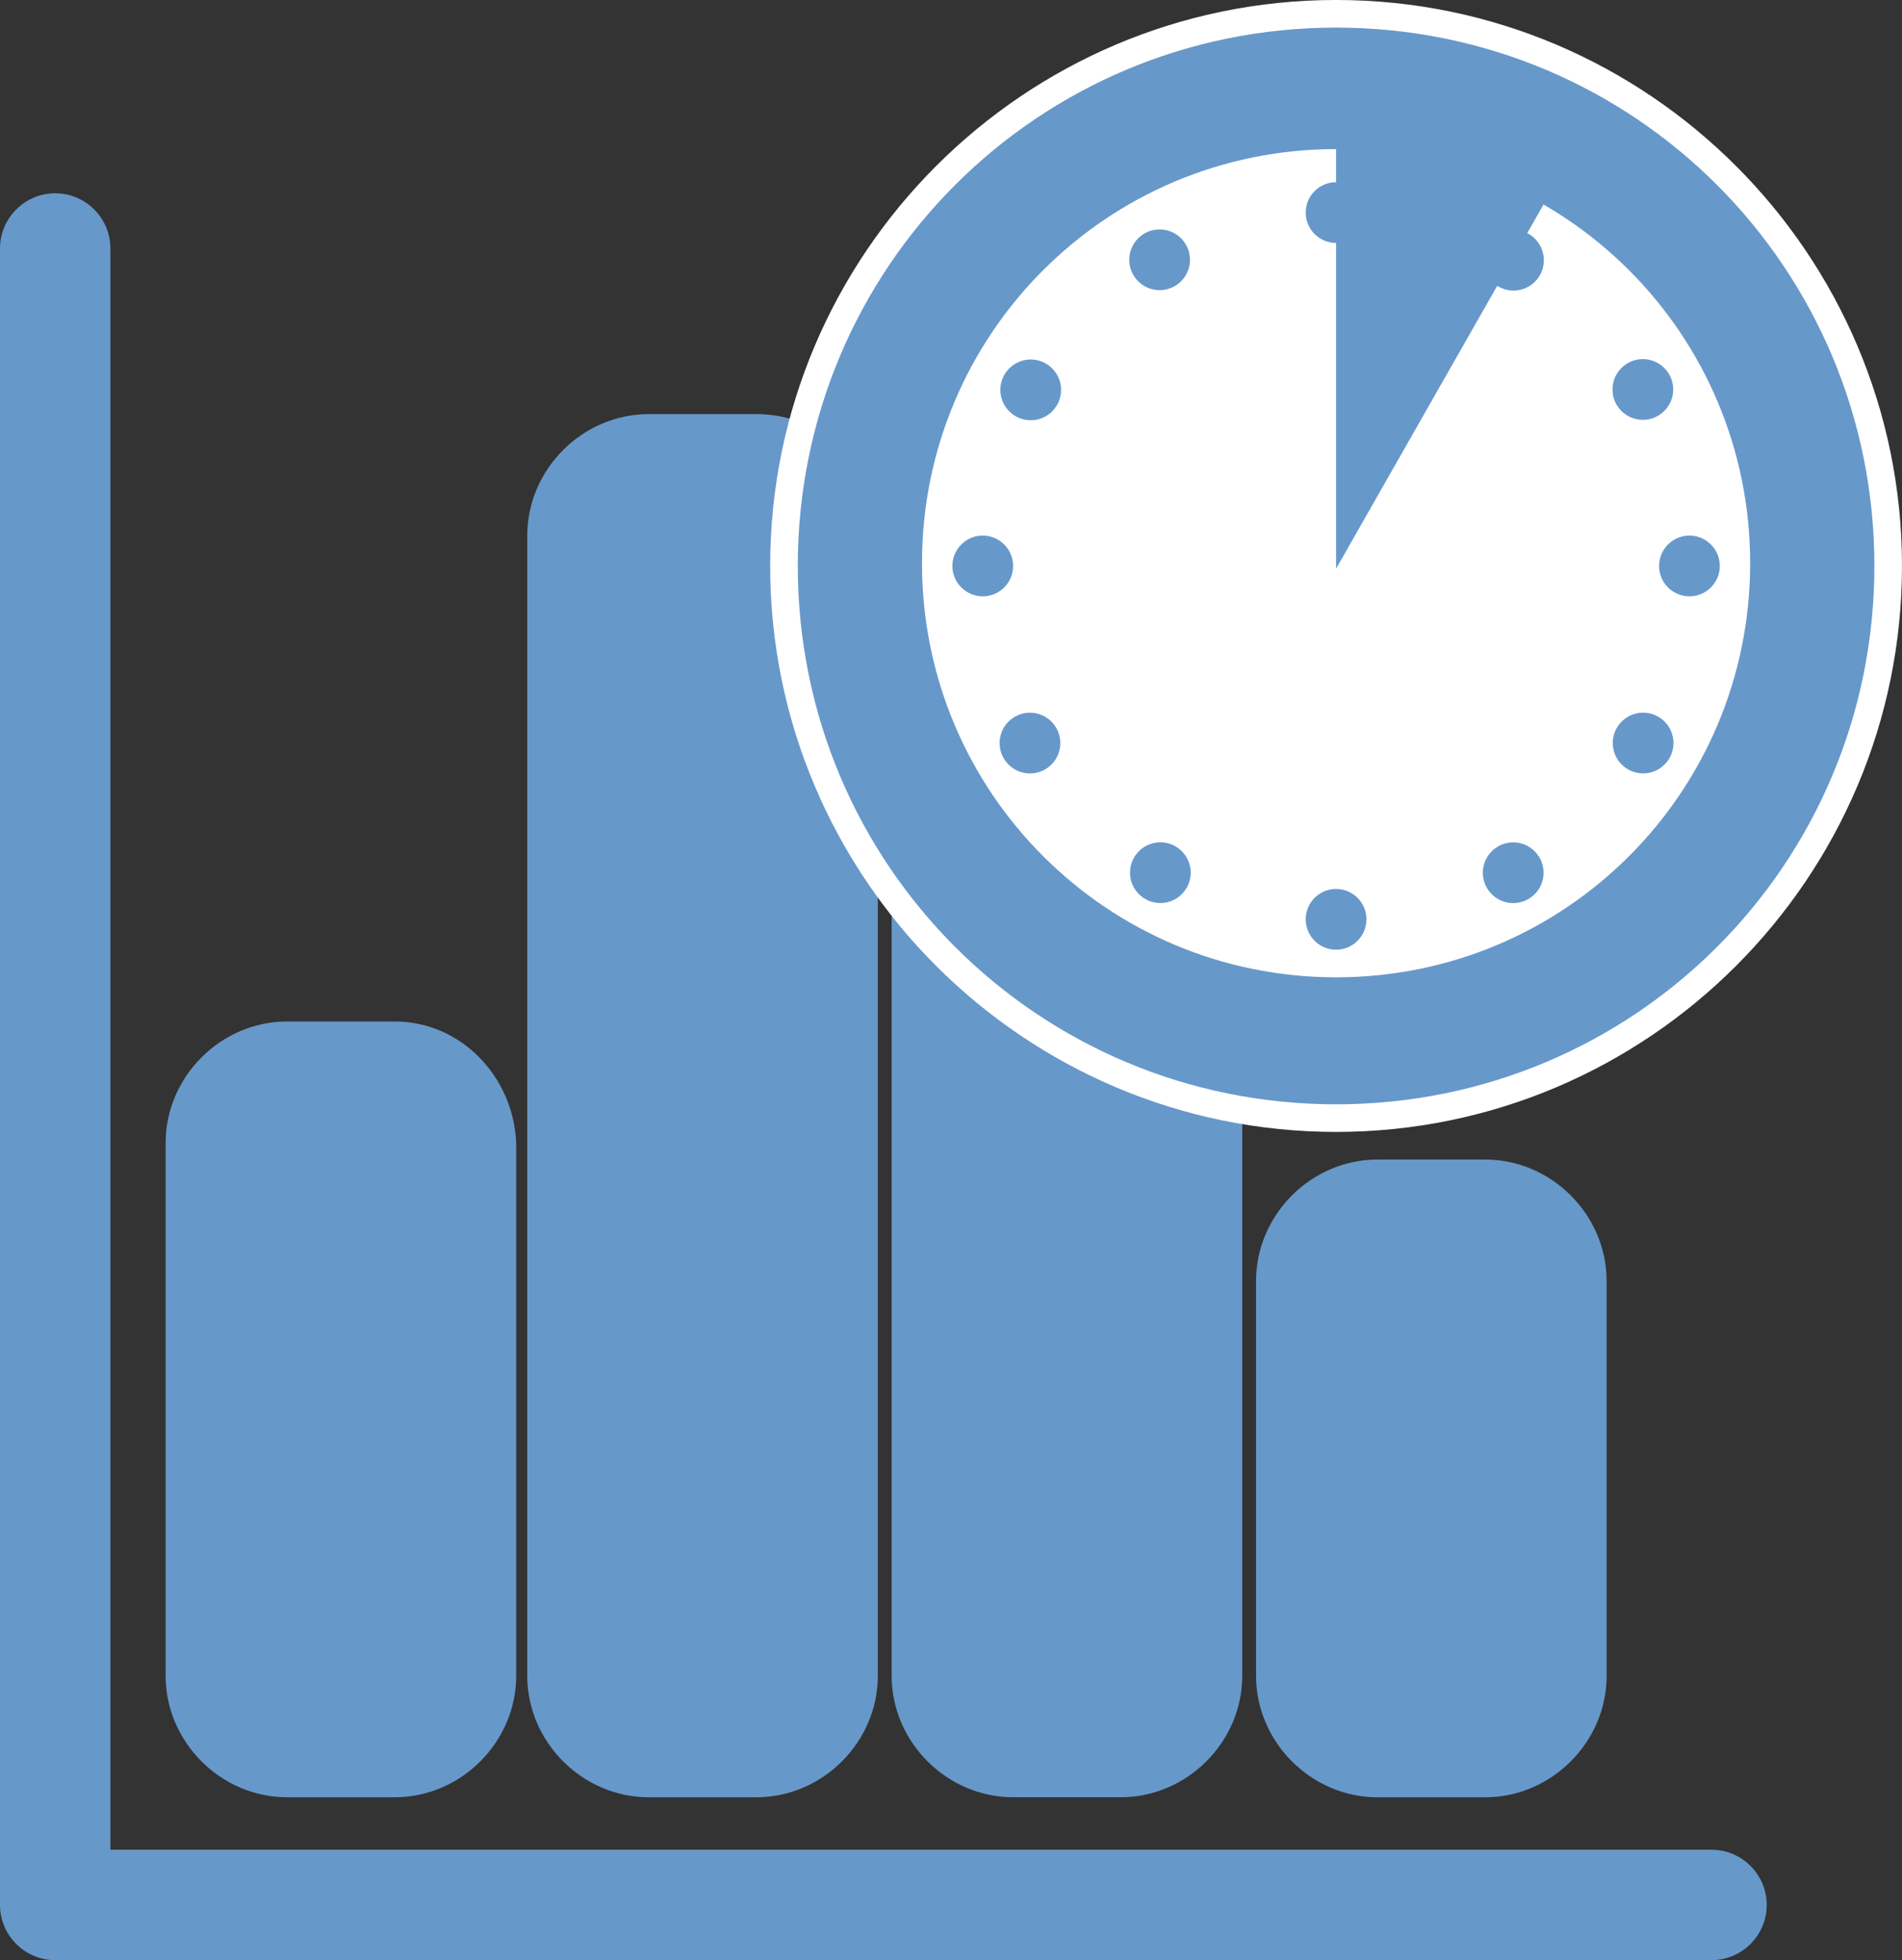 <svg version="1.1" xmlns="http://www.w3.org/2000/svg" xmlns:xlink="http://www.w3.org/1999/xlink" viewBox="458.829 89.5 97.042 100">
    <rect x="458.829" y="89.5" width="97.042" height="100" fill="#333333" stroke="none"/>
    <title>
        Contractor Rate Histograms
    </title>
    <style type="text/css">
        .st0 {
            fill: #6798CA;
        }

        .st1 {
            fill: #FFFFFF;
        }
    </style>
    <g>
        <path class="st0" d="M478.969,141.613h-5.493c-3.38,0-6.197,2.817-6.197,6.197v27.183c0,3.38,2.817,6.197,6.197,6.197h5.493
		c3.38,0,6.197-2.817,6.197-6.197V147.81C485.026,144.429,482.35,141.613,478.969,141.613z" />
    </g>
    <g>
        <path class="st0" d="M497.42,110.627h-5.493c-3.38,0-6.197,2.817-6.197,6.197v58.169c0,3.38,2.817,6.197,6.197,6.197h5.493
		c3.38,0,6.197-2.817,6.197-6.197v-58.169C503.617,113.444,500.942,110.627,497.42,110.627z" />
    </g>
    <g>
        <path class="st0" d="M516.012,124.711h-5.493c-3.38,0-6.197,2.817-6.197,6.197v44.084c0,3.38,2.817,6.197,6.197,6.197h5.493
		c3.381,0,6.197-2.817,6.197-6.197v-44.084C522.209,127.528,519.533,124.711,516.012,124.711z" />
    </g>
    <g>
        <path class="st0" d="M534.604,148.655h-5.493c-3.38,0-6.197,2.817-6.197,6.198v20.141c0,3.38,2.817,6.197,6.197,6.197h5.493
		c3.38,0,6.197-2.817,6.197-6.197v-20.141C540.801,151.471,537.984,148.655,534.604,148.655z" />
    </g>
    <g>
        <path class="st0" d="M546.153,189.5h-84.507c-1.549,0-2.817-1.268-2.817-2.816v-84.507c0-1.549,1.268-2.817,2.817-2.817
		s2.817,1.268,2.817,2.817v81.69h81.69c1.55,0,2.817,1.268,2.817,2.817C548.97,188.232,547.702,189.5,546.153,189.5z" />
    </g>
    <g>
        <g>
            <path class="st1" d="M526.997,147.246c-15.915,0-28.873-12.958-28.873-28.874c0-15.915,12.958-28.873,28.873-28.873
			c15.916,0,28.873,12.958,28.873,28.873C555.87,134.289,542.913,147.246,526.997,147.246z" />
        </g>
        <g>
            <g>
                <path class="st1" d="M526.997,142.74c-13.38,0-24.365-10.846-24.365-24.367s10.845-24.366,24.365-24.366
				c13.521,0,24.366,10.986,24.366,24.366C551.364,131.753,540.519,142.74,526.997,142.74z" />
            </g>
            <g>
                <g>
                    <path class="st0" d="M526.997,97.106c11.69,0,21.127,9.436,21.127,21.126s-9.437,21.127-21.127,21.127
					c-11.689,0-21.127-9.437-21.127-21.127S515.308,97.106,526.997,97.106 M526.997,90.908c-15.211,0-27.464,12.254-27.464,27.465
					c0,15.211,12.253,27.465,27.464,27.465c15.212,0,27.465-12.253,27.465-27.465C554.462,103.162,542.209,90.908,526.997,90.908
					L526.997,90.908z" />
                </g>
            </g>
        </g>
        <g>
            <g>
                <circle class="st0" cx="526.997" cy="100.345" r="1.549" />
            </g>
            <g>
                <circle class="st0" cx="526.997" cy="136.401" r="1.549" />
            </g>
            <g>
                <circle class="st0" cx="545.026" cy="118.373" r="1.549" />
            </g>
            <g>
                <circle class="st0" cx="508.97" cy="118.373" r="1.549" />
            </g>
            <g>
                <ellipse class="st0" cx="511.417" cy="109.39" rx="1.549" ry="1.549" />
            </g>
            <g>
                <ellipse class="st0" cx="542.663" cy="127.407" rx="1.549" ry="1.549" />
            </g>
            <g>
                <ellipse class="st0" cx="536.049" cy="102.775" rx="1.549" ry="1.549" />
            </g>
            <g>
                <ellipse class="st0" cx="518.032" cy="134.021" rx="1.549" ry="1.549" />
            </g>
            <g>
                <ellipse class="st0" cx="511.379" cy="127.409" rx="1.549" ry="1.549" />
            </g>
            <g>
                <ellipse class="st0" cx="542.649" cy="109.37" rx="1.549" ry="1.549" />
            </g>
            <g>
                <ellipse class="st0" cx="517.994" cy="102.754" rx="1.549" ry="1.549" />
            </g>
            <g>
                <ellipse class="st0" cx="536.034" cy="134.024" rx="1.549" ry="1.549" />
            </g>
        </g>
        <g>
            <polygon class="st0" points="526.997,93.021 526.997,118.514 539.674,96.26 		" />
        </g>
    </g>
</svg>
